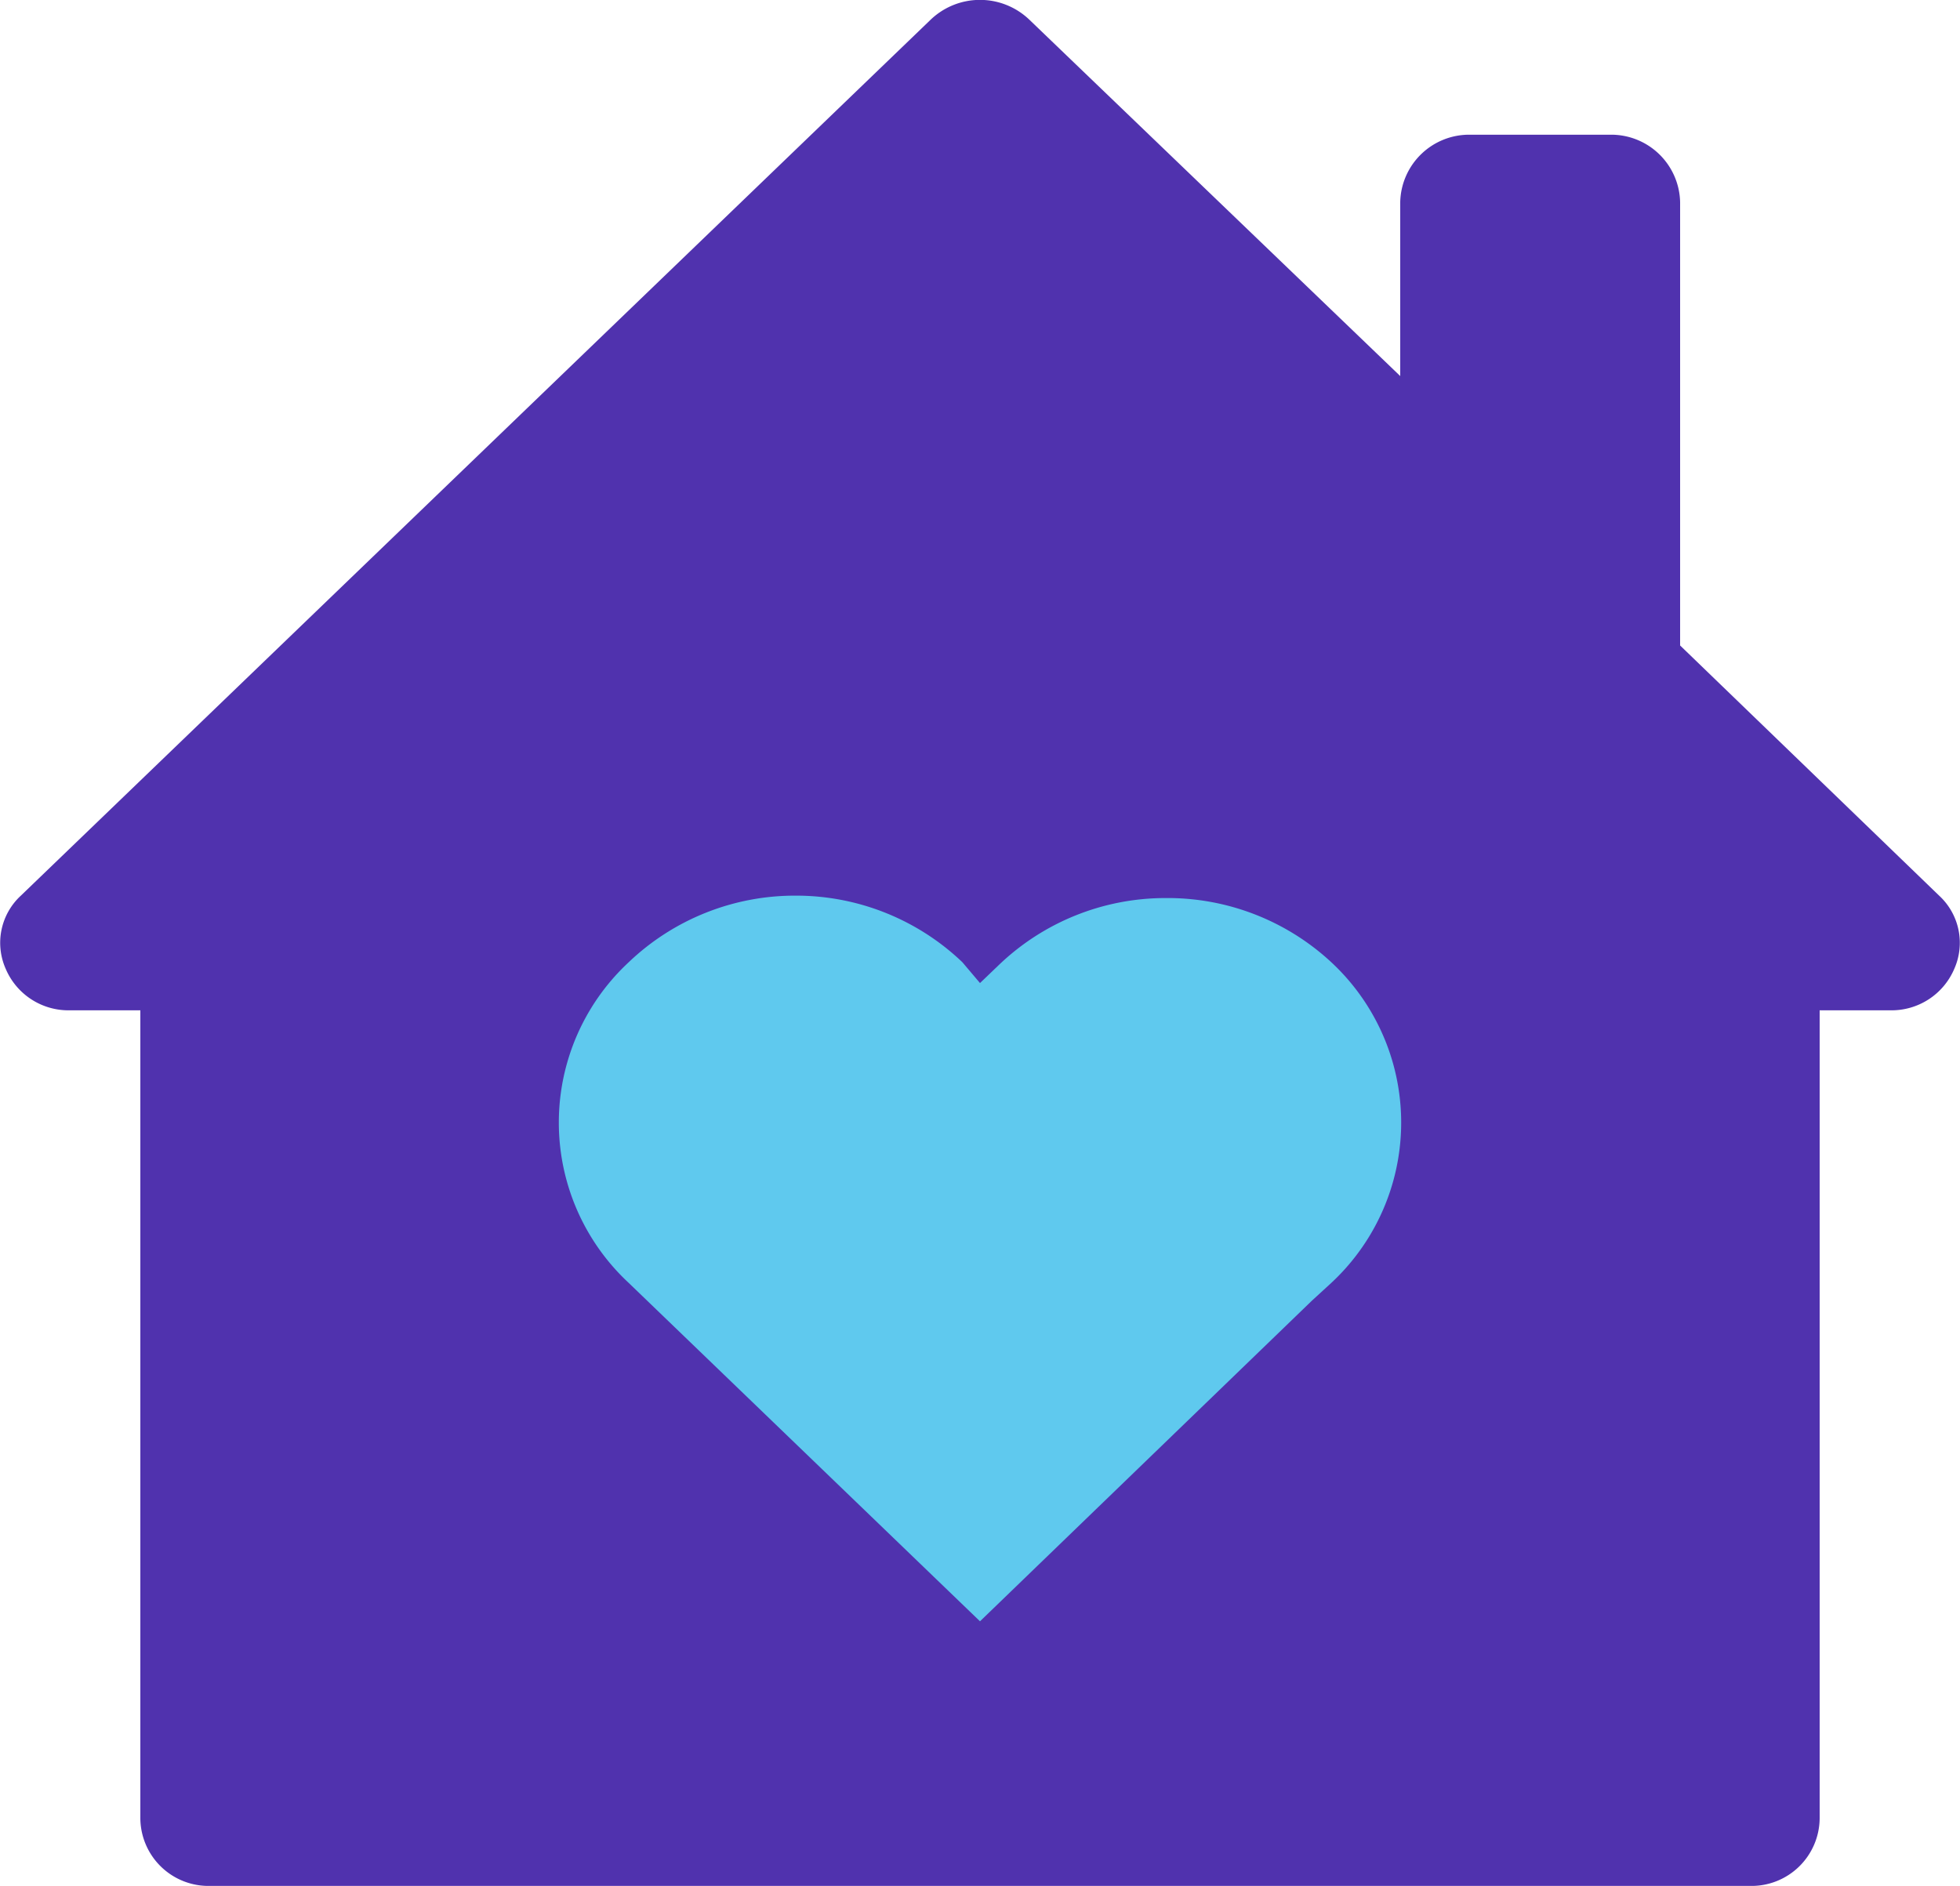 <svg xmlns="http://www.w3.org/2000/svg" viewBox="0 0 24.44 23.52"><defs><style>.cls-1{fill:#5032ae;}.cls-2{fill:#5fc9ee;}</style></defs><title>Ресурс 37-</title><g id="Слой_2" data-name="Слой 2"><g id="Navigation"><path class="cls-1" d="M24.37,12.08a.85.85,0,0,1-.8.52h-.88V22.68a.85.85,0,0,1-.87.84H2.62a.85.85,0,0,1-.87-.84V12.6H.87a.85.85,0,0,1-.8-.52.8.8,0,0,1,.19-.91L11.6.25a.89.89,0,0,1,1.24,0l4.62,4.44V2.52a.86.86,0,0,1,.87-.84h1.75a.86.86,0,0,1,.87.84V8.05l3.23,3.12A.8.8,0,0,1,24.37,12.08Z"/><path class="cls-2" d="M14.53,11.2a3,3,0,0,0-2.07.83l-.24.23L12,12a3,3,0,0,0-2.07-.83A3,3,0,0,0,7.84,12a2.73,2.73,0,0,0,0,4l4.38,4.22,4.14-4h0L16.6,16a2.73,2.73,0,0,0,0-4A3,3,0,0,0,14.53,11.2Z"/></g></g></svg>